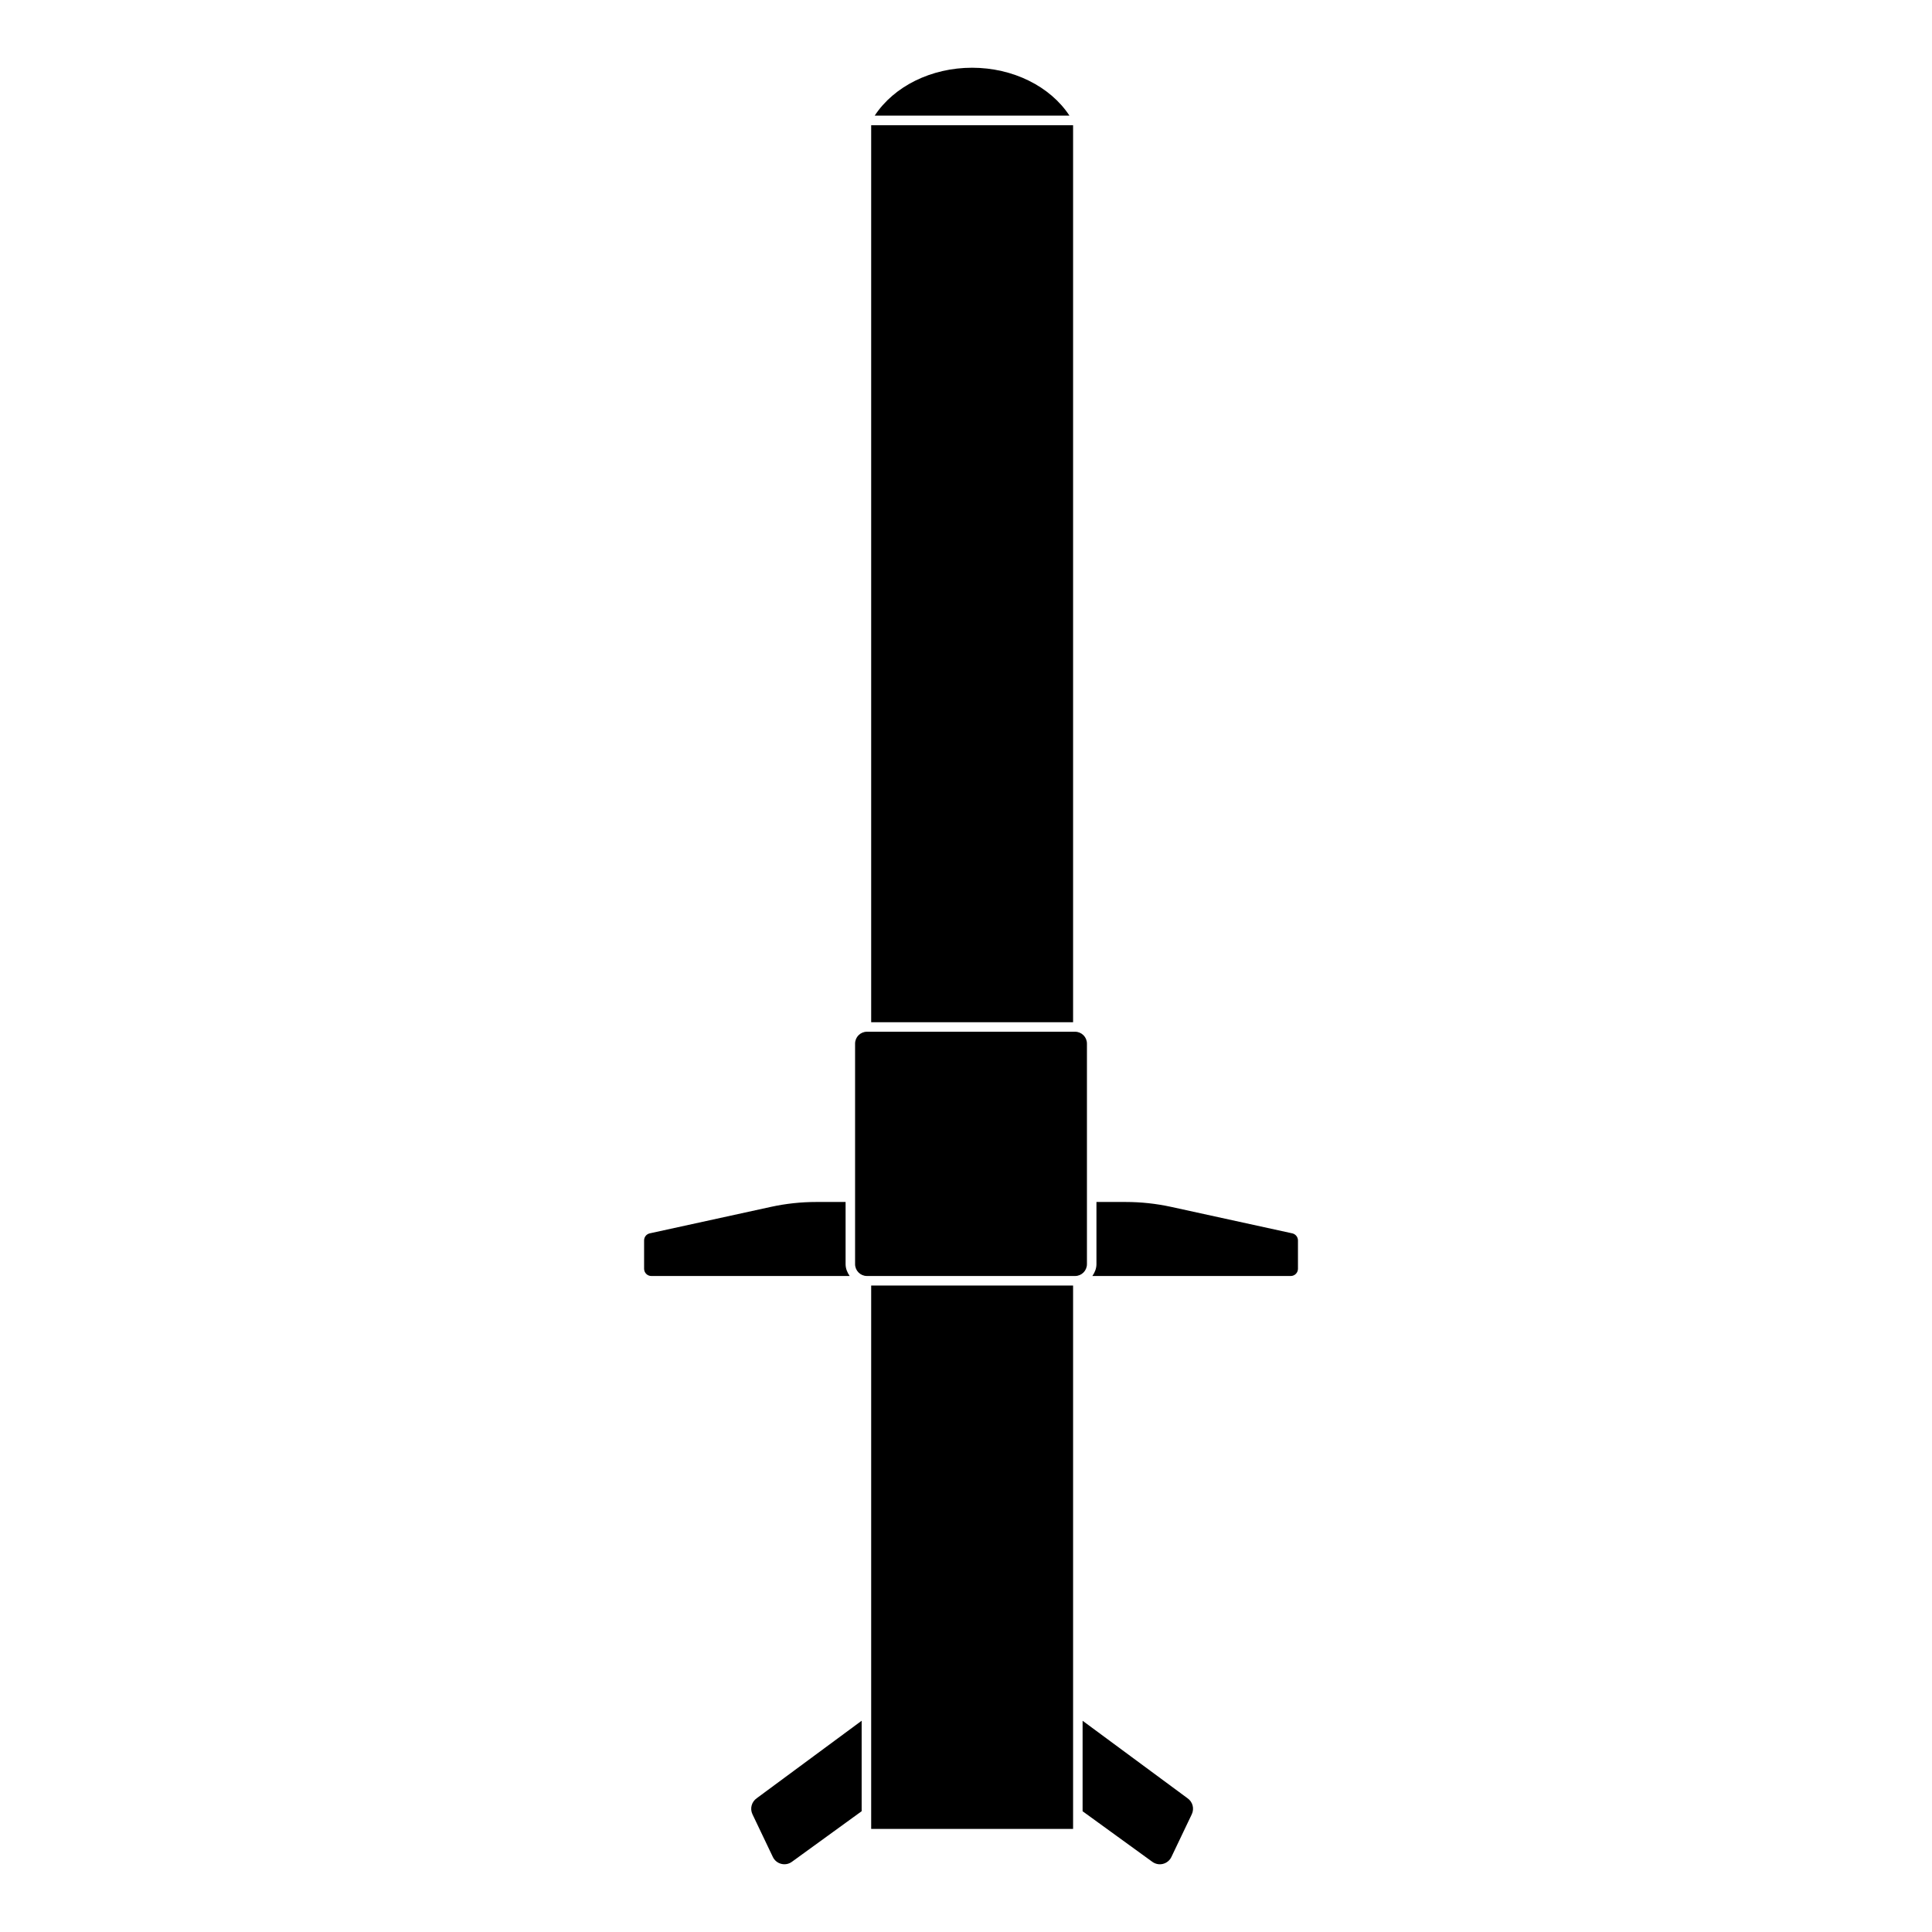 <?xml version="1.0" encoding="UTF-8"?>
<!-- Uploaded to: ICON Repo, www.iconrepo.com, Generator: ICON Repo Mixer Tools -->
<svg fill="#000000" width="800px" height="800px" version="1.1" viewBox="144 144 512 512" xmlns="http://www.w3.org/2000/svg">
 <g>
  <path d="m343.41 624.8 5.402 11.316c0.434 0.914 1.246 1.578 2.227 1.824 0.988 0.25 2.012 0.051 2.824-0.543l18.484-13.406v-23.977l-27.77 20.508c-1.41 0.98-1.891 2.766-1.168 4.277z"/>
  <path d="m368.09 479.01v-16.473h-7.789c-4.019 0-8.051 0.434-11.98 1.293l-32.117 7.019c-0.887 0.195-1.512 0.965-1.512 1.875v7.512c0 1.059 0.859 1.918 1.918 1.918h52.562c-0.629-0.91-1.082-1.953-1.082-3.144z"/>
  <path d="m374.87 177.19h53.508v237.71h-53.508z"/>
  <path d="m401.61 161.95c-10.828 0-20.699 4.918-25.801 12.688h51.605c-5.106-7.769-14.973-12.688-25.805-12.688z"/>
  <path d="m458.7 620.55-27.801-20.531v23.98l18.48 13.402c0.82 0.594 1.855 0.801 2.828 0.543 0.977-0.25 1.789-0.914 2.223-1.824l5.402-11.316c0.719-1.516 0.246-3.301-1.133-4.254z"/>
  <path d="m374.87 484.68h53.508v144h-53.508z"/>
  <path d="m486.46 470.85-32.117-7.019c-3.926-0.855-7.957-1.293-11.98-1.293h-7.793v16.473c0 1.191-0.453 2.234-1.082 3.144h52.566c1.059 0 1.918-0.859 1.918-1.918v-7.512c0-0.895-0.637-1.68-1.512-1.875z"/>
  <path d="m432.05 479.01v-58.445c0-1.734-1.41-3.144-3.144-3.144h-55.156c-1.734 0-3.144 1.41-3.144 3.144v40.699c0 0.004 0.004 0.008 0.004 0.012 0 0.004-0.004 0.008-0.004 0.012v17.719c0 1.734 1.41 3.144 3.144 3.144h55.152c1.734 0.008 3.148-1.406 3.148-3.141z"/>
 </g>
</svg>
